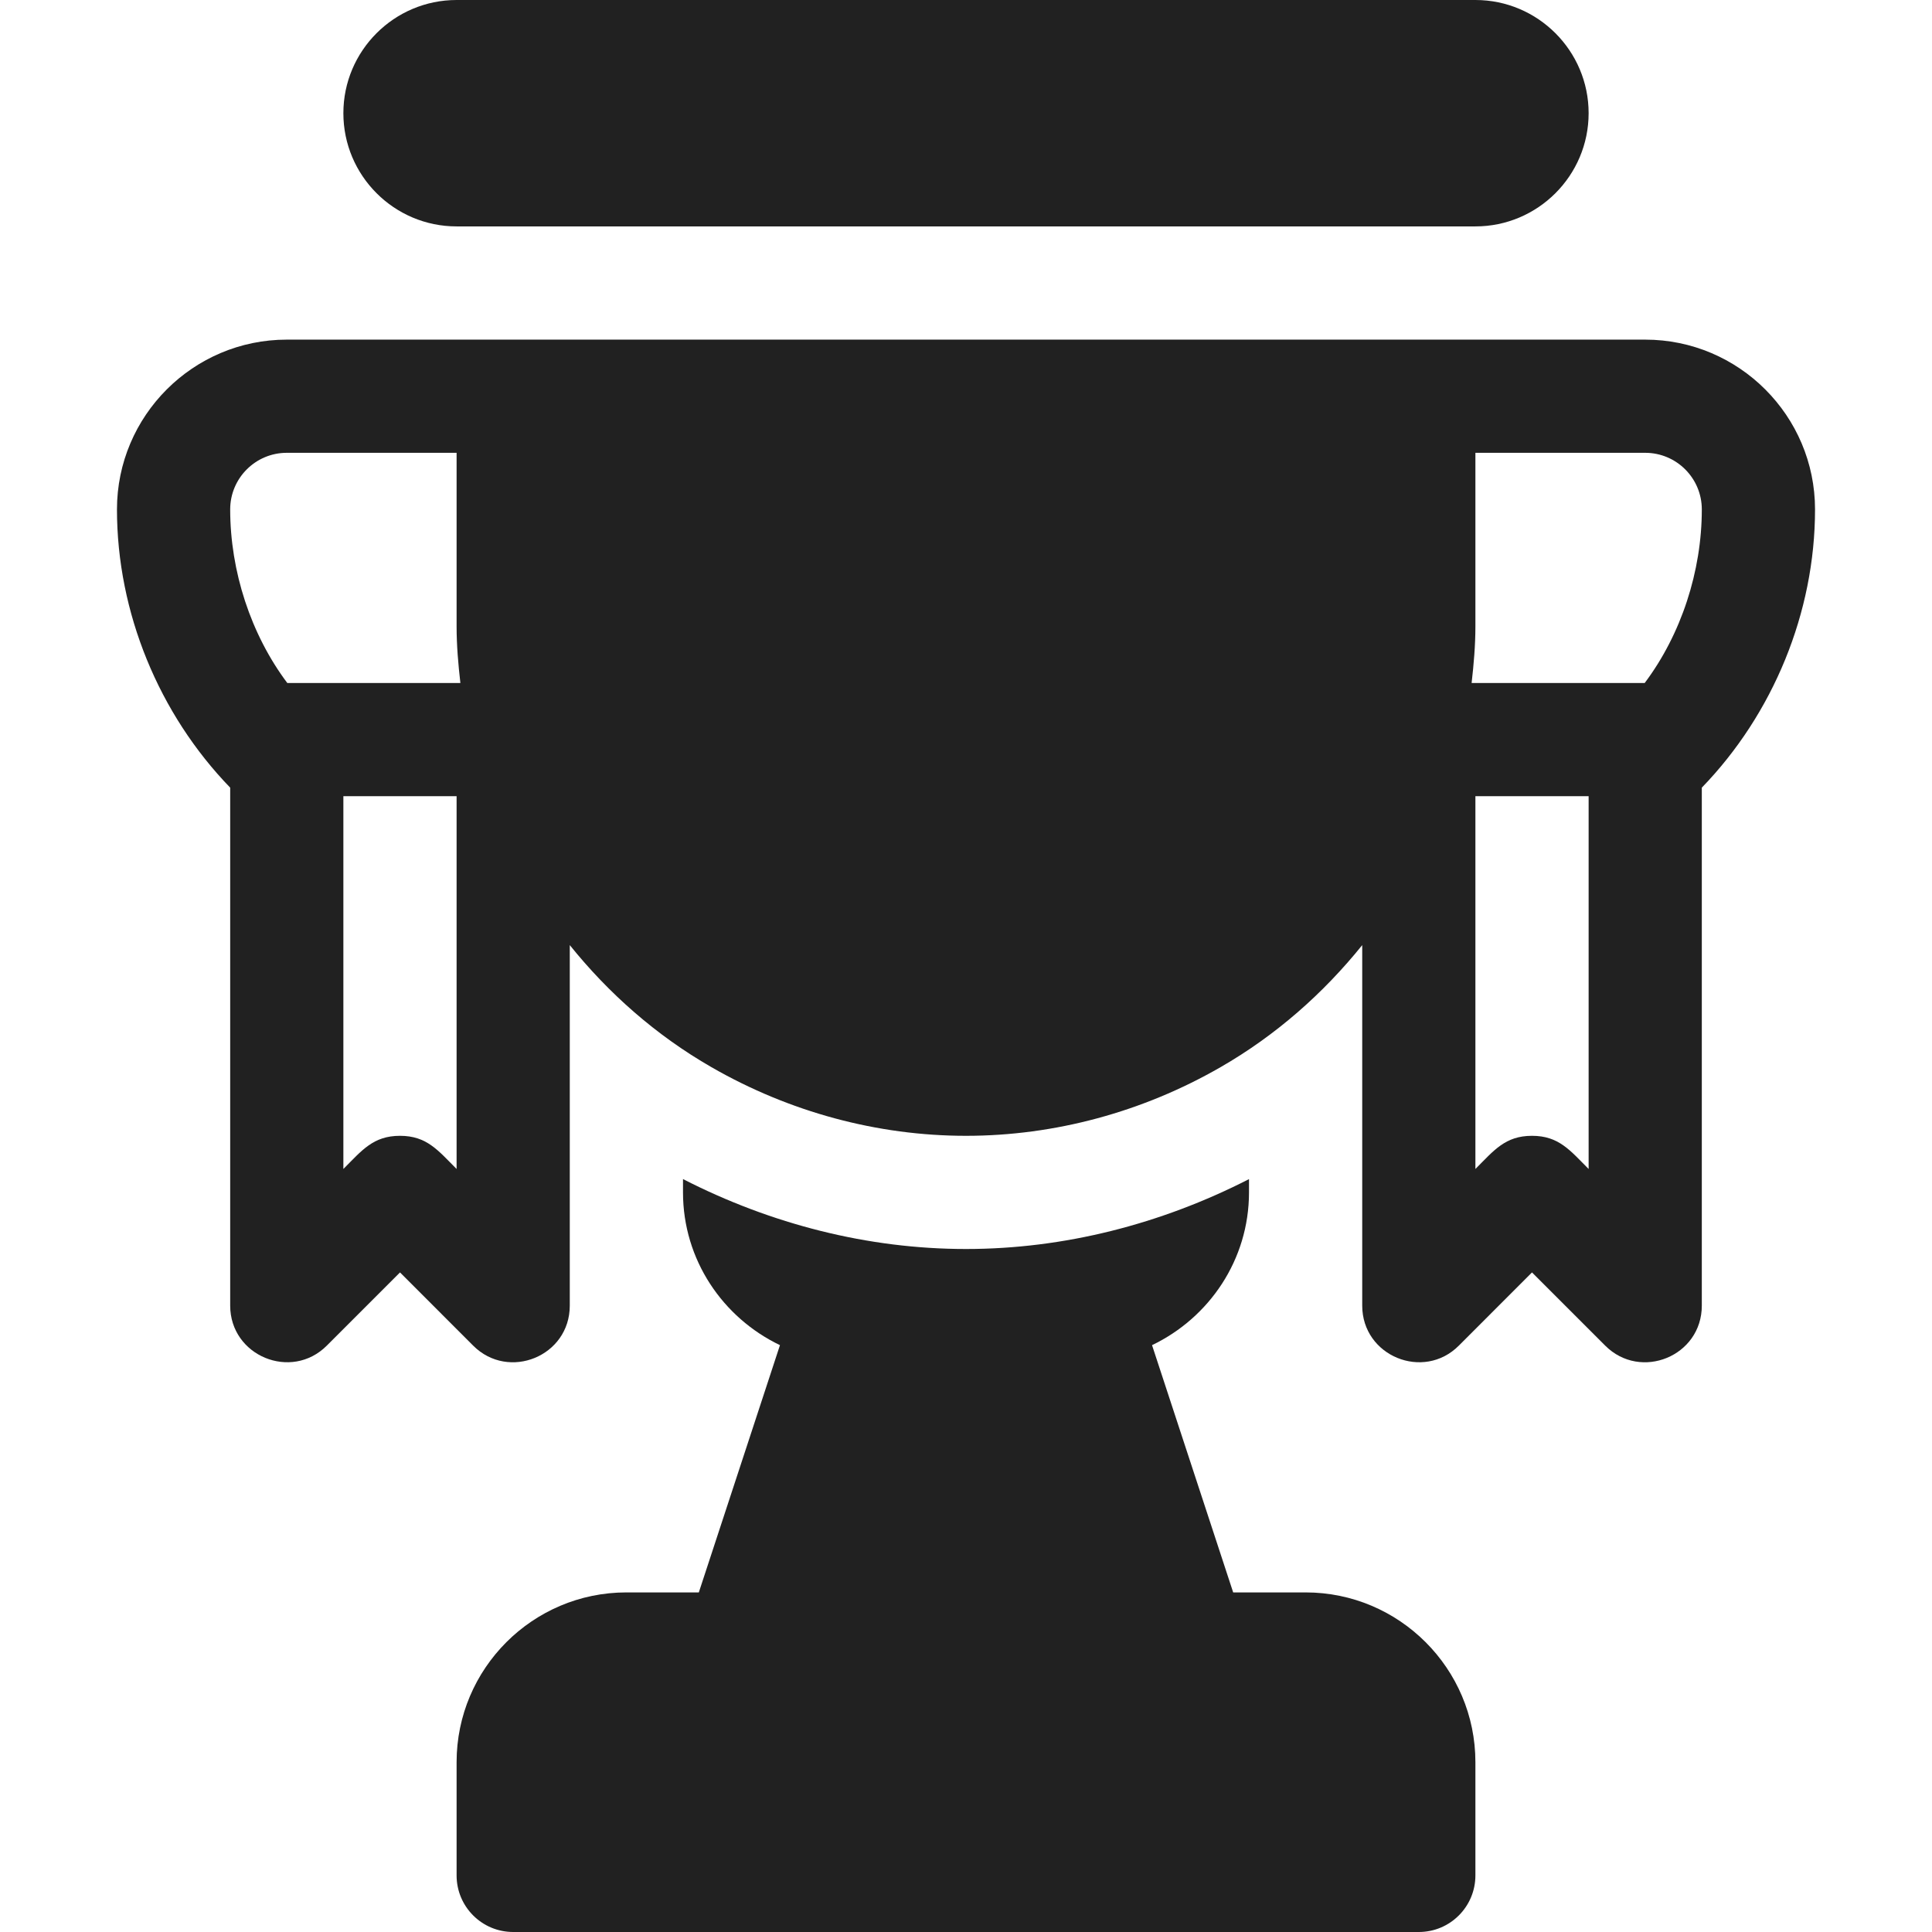 <svg width="48" height="48" viewBox="0 0 48 48" fill="none" xmlns="http://www.w3.org/2000/svg">
<g clip-path="url(#clip0_613_8496)">
<path d="M32.438 39.563H30.638L28.622 33.42C30.041 32.74 31.031 31.301 31.031 29.625V29.295C28.843 30.414 26.436 31.031 24 31.031C21.565 31.031 19.157 30.414 16.969 29.294V29.625C16.969 31.301 17.959 32.74 19.378 33.42L17.362 39.563H15.562C13.236 39.563 11.344 41.455 11.344 43.781V46.594C11.344 47.371 11.973 48 12.75 48H35.25C36.027 48 36.656 47.371 36.656 46.594V43.781C36.656 41.455 34.764 39.563 32.438 39.563Z" fill="#212121"/>
<path d="M40.875 8.438C24.877 8.438 22.724 8.438 7.125 8.438C4.799 8.438 2.906 10.33 2.906 12.656C2.906 15.218 3.948 17.74 5.719 19.569V32.438C5.719 33.687 7.236 34.315 8.119 33.432L9.938 31.613L11.756 33.432C12.637 34.313 14.156 33.695 14.156 32.438V23.481C15.122 24.682 16.3 25.723 17.673 26.512C19.611 27.628 21.799 28.219 24 28.219C26.201 28.219 28.389 27.628 30.325 26.513C31.699 25.723 32.877 24.682 33.844 23.481V32.438C33.844 33.692 35.366 34.313 36.244 33.432L38.062 31.613L39.881 33.432C40.762 34.313 42.281 33.695 42.281 32.438V19.569C44.052 17.74 45.094 15.219 45.094 12.656C45.094 10.33 43.201 8.438 40.875 8.438ZM11.344 29.043C10.884 28.583 10.605 28.219 9.938 28.219C9.27 28.219 8.991 28.583 8.531 29.043V19.781H11.344V29.043ZM7.138 16.969C6.23 15.76 5.719 14.19 5.719 12.656C5.719 11.88 6.349 11.25 7.125 11.25H11.344V15.562C11.344 16.036 11.385 16.504 11.438 16.969H7.138ZM39.469 29.043C39.009 28.583 38.73 28.219 38.062 28.219C37.395 28.219 37.116 28.583 36.656 29.043V19.781H39.469V29.043ZM40.862 16.969H36.562C36.615 16.504 36.656 16.036 36.656 15.562V11.25H40.875C41.651 11.25 42.281 11.88 42.281 12.656C42.281 14.19 41.77 15.76 40.862 16.969Z" fill="#212121"/>
<path d="M36.656 0H11.344C9.793 0 8.531 1.262 8.531 2.812C8.531 4.363 9.793 5.625 11.344 5.625H36.656C38.207 5.625 39.469 4.363 39.469 2.812C39.469 1.262 38.207 0 36.656 0Z" fill="#212121"/>
</g>
<defs>
<clipPath id="clip0_613_8496">
<rect width="48" height="48" fill="white"/>
</clipPath>
</defs>
</svg>

